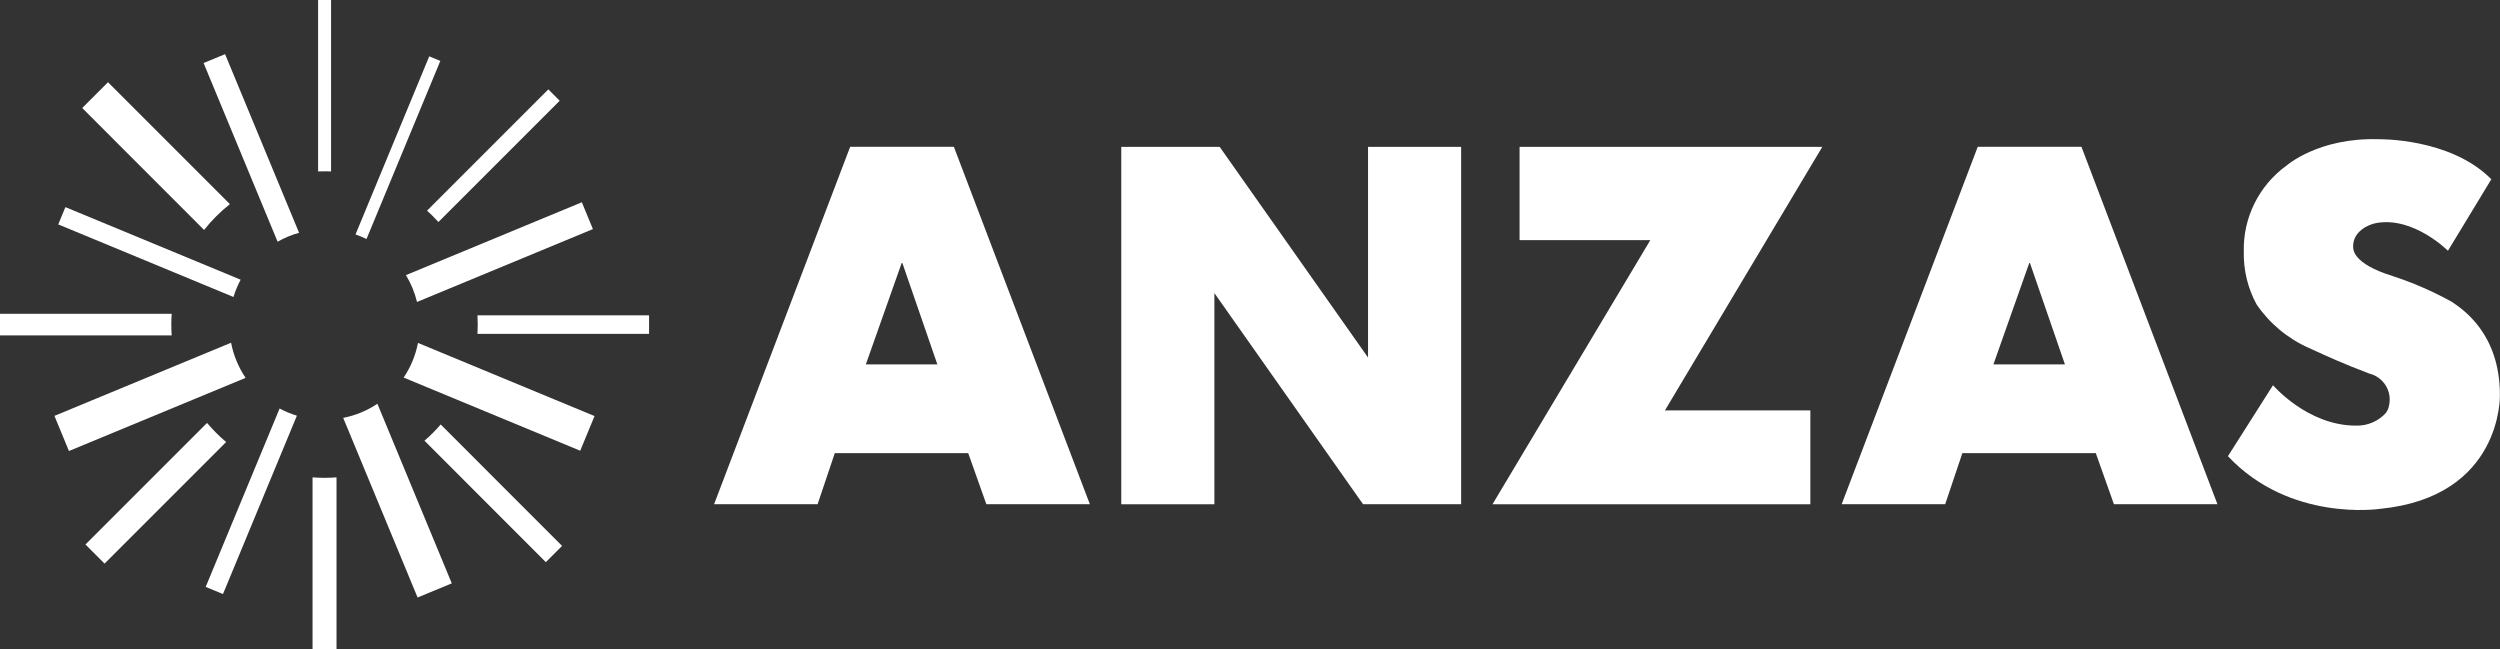 <?xml version="1.0" encoding="UTF-8"?>
<svg id="_レイヤー_2" data-name="レイヤー 2" xmlns="http://www.w3.org/2000/svg" xmlns:xlink="http://www.w3.org/1999/xlink" viewBox="0 0 261.8 67.97">
  <rect x="0" y="0" width="261.8" height="67.97" fill="#333333" stroke="none"/>
  <defs>
    <style>
      .cls-1 {
        clip-path: url(#clippath);
      }

      .cls-2 {
        fill: none;
      }

      .cls-2, .cls-3 {
        stroke-width: 0px;
      }

      .cls-3 {
        fill: #fff;
      }
    </style>
    <clipPath id="clippath">
      <rect class="cls-2" width="261.8" height="67.97"/>
    </clipPath>
  </defs>
  <g id="design">
    <g id="_グループ_117" data-name="グループ 117">
      <g class="cls-1">
        <g id="_グループ_112" data-name="グループ 112">
          <path id="_パス_4" data-name="パス 4" class="cls-3" d="M31.32,24.38l-7.75-18.71-2.25.93,7.75,18.71c.71-.4,1.46-.72,2.25-.93"/>
          <path id="_パス_5" data-name="パス 5" class="cls-3" d="M25.2,29.29l-18.35-7.6-.75,1.81,18.35,7.6c.19-.63.44-1.23.75-1.81"/>
          <path id="_パス_6" data-name="パス 6" class="cls-3" d="M43.67,31.62l18.42-7.63-1.16-2.81-18.42,7.63c.53.87.92,1.82,1.16,2.81"/>
          <path id="_パス_7" data-name="パス 7" class="cls-3" d="M38.38,25.03l7.73-18.65-1.16-.48-7.72,18.65c.4.14.78.3,1.16.48"/>
          <path id="_パス_8" data-name="パス 8" class="cls-3" d="M29.28,42.78l-7.74,18.68,1.81.75,7.74-18.68c-.63-.19-1.23-.44-1.81-.75"/>
          <path id="_パス_9" data-name="パス 9" class="cls-3" d="M24.2,35.89l-18.5,7.66,1.52,3.68,18.5-7.66c-.75-1.11-1.27-2.36-1.52-3.68"/>
          <path id="_パス_10" data-name="パス 10" class="cls-3" d="M43.77,35.91c-.25,1.3-.76,2.53-1.5,3.63l18.49,7.66,1.5-3.63-18.49-7.66Z"/>
          <path id="_パス_11" data-name="パス 11" class="cls-3" d="M35.94,43.76l7.79,18.81,3.58-1.48-7.79-18.81c-1.08.73-2.3,1.23-3.58,1.48"/>
          <path id="_パス_12" data-name="パス 12" class="cls-3" d="M24.07,21.37l-12.76-12.76-2.7,2.7,12.76,12.77c.79-1,1.7-1.91,2.7-2.7"/>
          <path id="_パス_13" data-name="パス 13" class="cls-3" d="M33.99,17.94c.23,0,.45,0,.68.01V0h-1.36v17.95c.23,0,.45-.01.68-.01"/>
          <path id="_パス_14" data-name="パス 14" class="cls-3" d="M45.91,23.25l12.7-12.7-1.19-1.19-12.7,12.7c.42.37.81.77,1.19,1.19"/>
          <path id="_パス_15" data-name="パス 15" class="cls-3" d="M17.94,33.99c0-.38.01-.75.04-1.13H0v2.26h17.98c-.03-.37-.04-.75-.04-1.13"/>
          <path id="_パス_16" data-name="パス 16" class="cls-3" d="M44.45,46.15l12.71,12.72,1.7-1.7-12.71-12.72c-.52.61-1.09,1.18-1.7,1.7"/>
          <path id="_パス_17" data-name="パス 17" class="cls-3" d="M21.68,44.29l-12.73,12.73,2,2,12.73-12.73c-.72-.61-1.39-1.28-2-2"/>
          <path id="_パス_18" data-name="パス 18" class="cls-3" d="M50,33.02c.02.32.03.64.03.97s-.01.65-.03.97h17.97v-1.94h-17.97Z"/>
          <path id="_パス_19" data-name="パス 19" class="cls-3" d="M33.99,50.04c-.42,0-.84-.02-1.26-.05v17.99h2.51v-17.99c-.41.03-.83.05-1.26.05"/>
          <path id="_パス_20" data-name="パス 20" class="cls-3" d="M218.04,15.56l-.07-.19h-10.86l-14.25,37.43h10.84l1.8-5.35h13.97l1.9,5.35h10.84l-14.17-37.24ZM216.23,38.16h-7.48l3.79-10.72,3.7,10.72Z"/>
          <path id="_パス_21" data-name="パス 21" class="cls-3" d="M99.96,15.56l-.07-.19h-10.86l-14.25,37.43h10.84l1.8-5.35h13.97l1.9,5.35h10.84l-14.17-37.24ZM98.15,38.16h-7.48l3.79-10.72,3.7,10.72Z"/>
          <path id="_パス_22" data-name="パス 22" class="cls-3" d="M143.26,15.38v22.06l-15.45-21.94-.09-.12h-10.3v37.43h9.75v-22.12l15.49,22,.09.11h10.26V15.38h-9.75Z"/>
          <path id="_パス_23" data-name="パス 23" class="cls-3" d="M159.13,15.38v9.77h13.69l-16.53,27.66h33.29v-9.83h-15.23l16.48-27.6h-31.7Z"/>
          <path id="_パス_24" data-name="パス 24" class="cls-3" d="M260.91,18.74l-4.56,7.52s-3.58-3.59-7.47-2.91c-.88.15-2.46.89-2.46,2.43,0,.3-.13,1.8,4.14,3.13,2.14.7,4.21,1.6,6.18,2.69,1.18.79,5.05,3.35,5.05,9.77,0,0,.3,10.67-12.59,11.92,0,0-9.4,1.41-15.89-5.52l4.72-7.43s3.61,4.23,8.67,4.23c1.2.04,2.37-.45,3.17-1.35.06-.1.12-.2.17-.3.03-.08.06-.16.09-.24.02-.07.04-.17.06-.27.31-1.48-.61-2.93-2.08-3.29-2.78-1.06-4.06-1.65-6.34-2.69-2.21-.98-4.1-2.56-5.46-4.55-.92-1.69-1.38-3.59-1.34-5.51-.09-3.56,1.58-6.93,4.46-9.02,0,0,3.34-2.96,9.63-2.77,0,0,7.5-.17,11.81,4.17"/>
        </g>
      </g>
    </g>
  </g>
</svg>